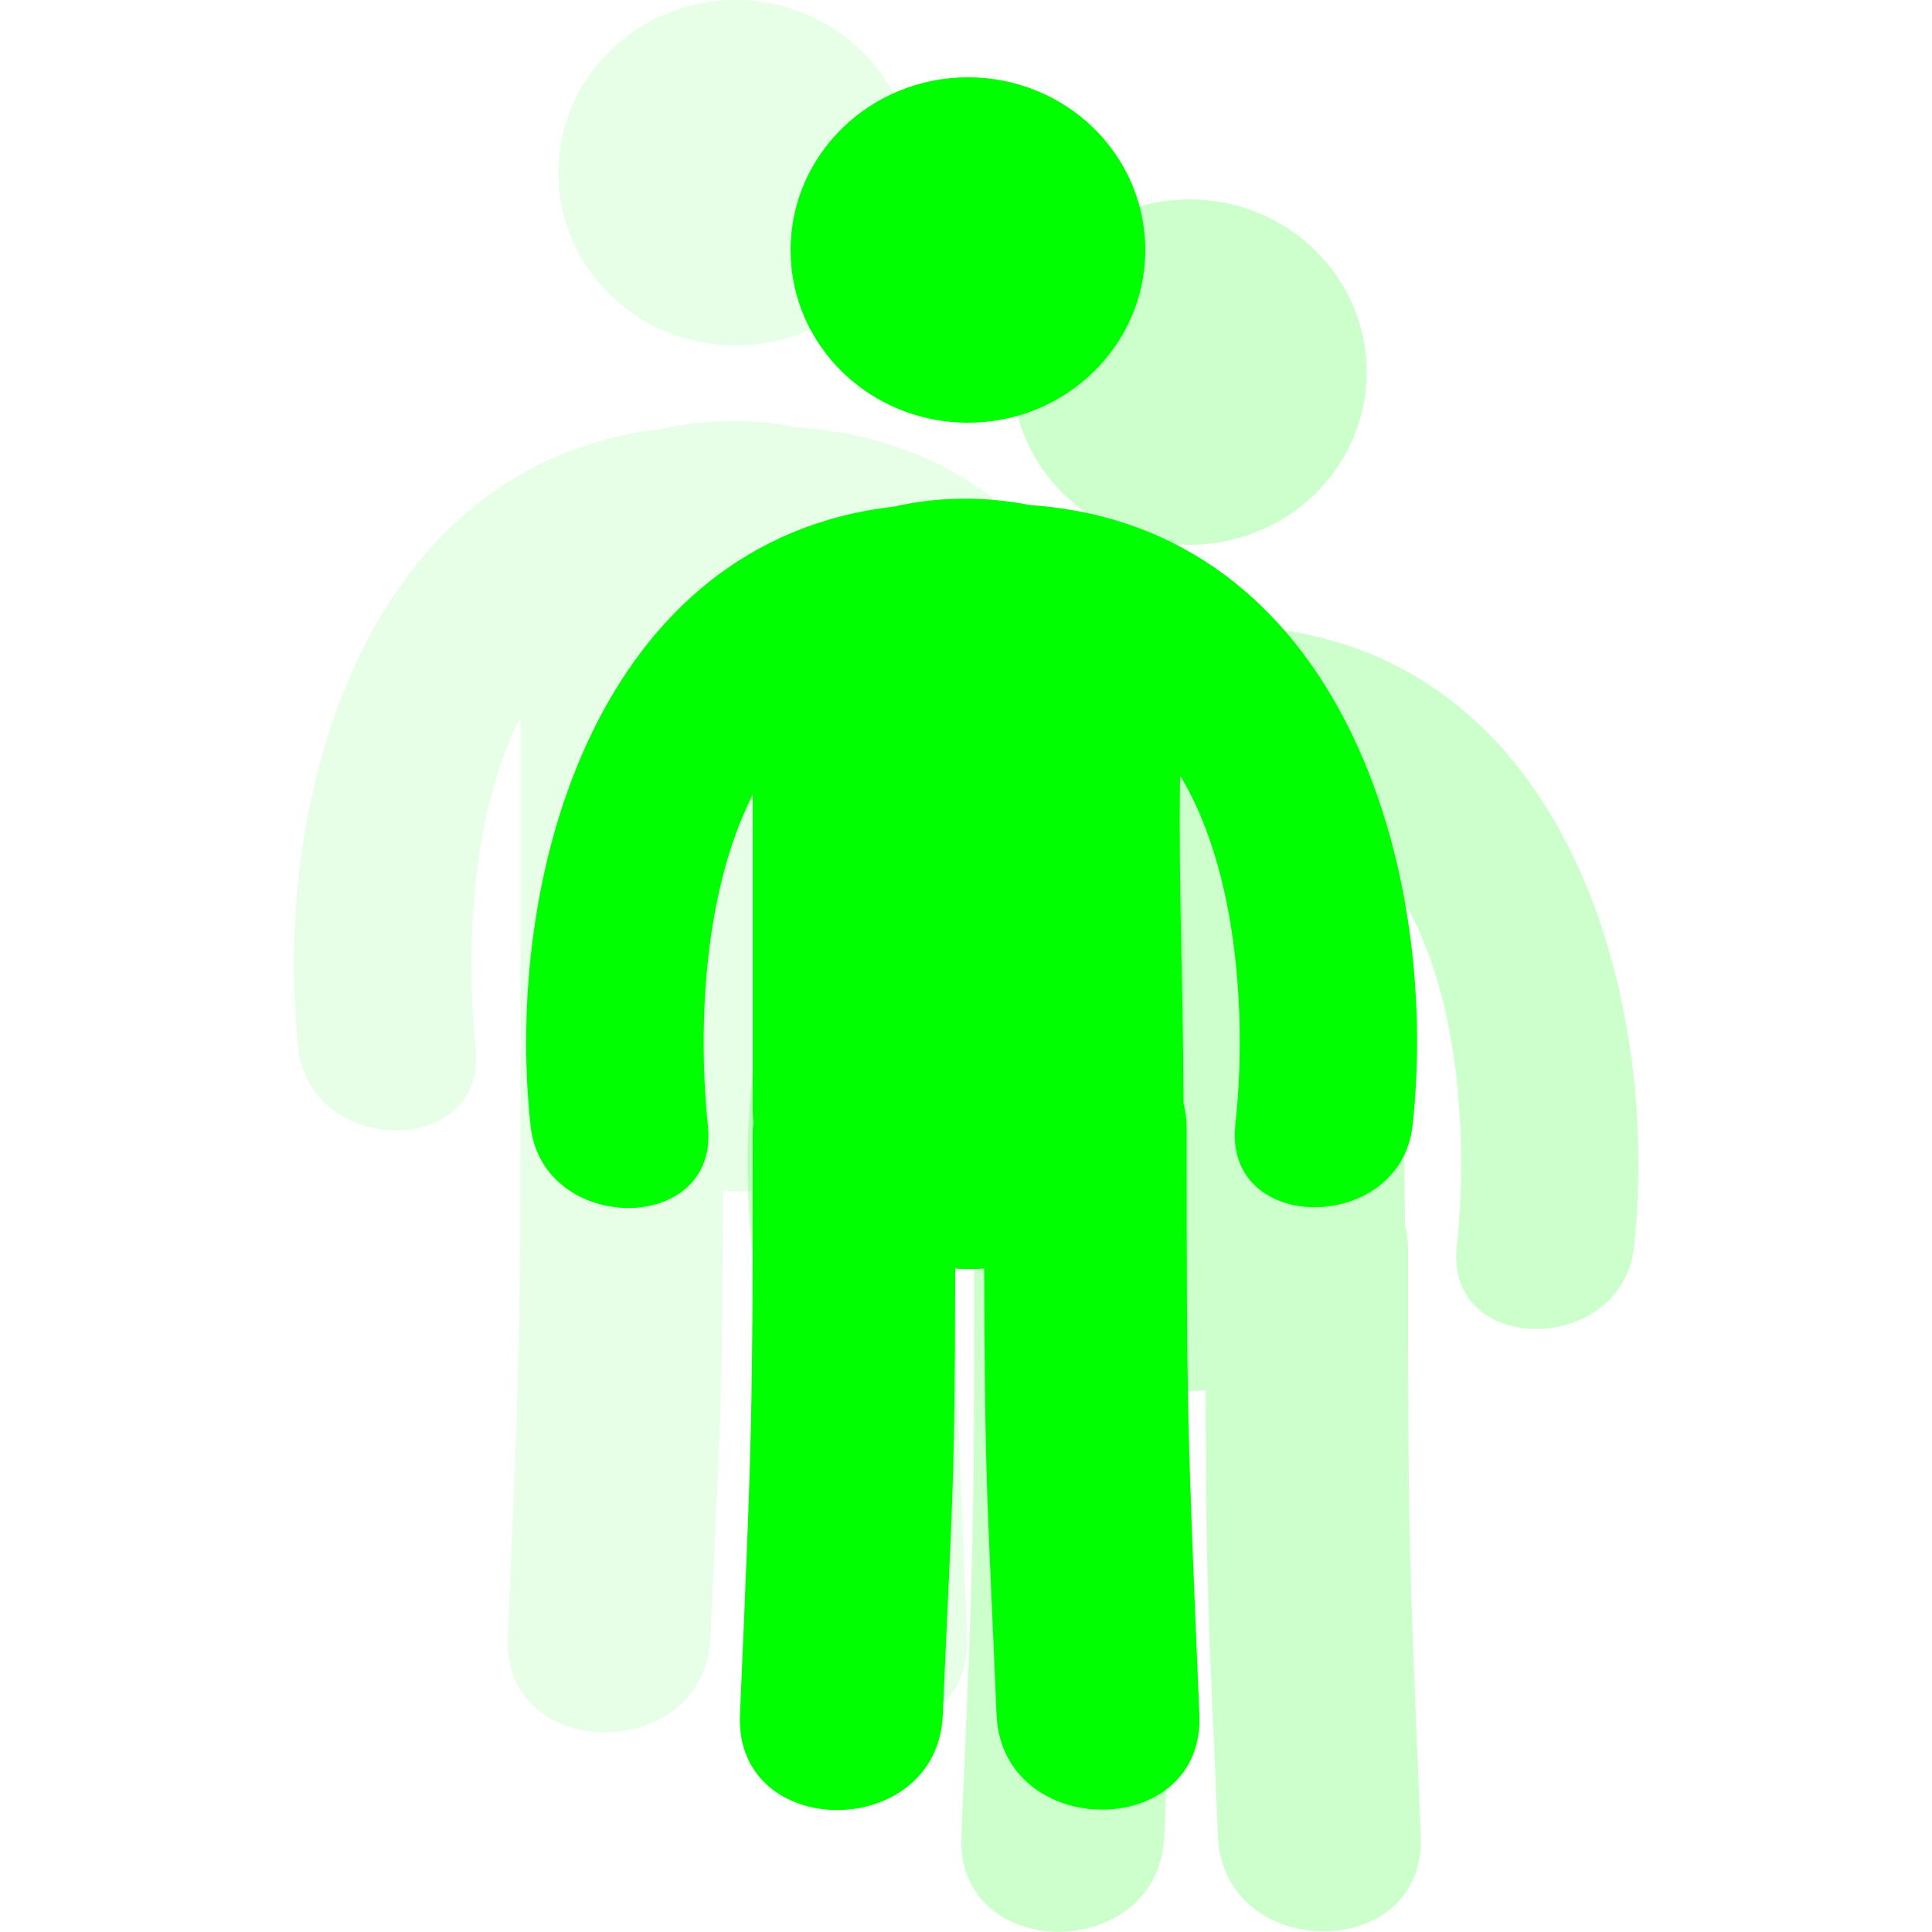 <svg enable-background="new 0 0 500 500" viewBox="0 0 500 500" xmlns="http://www.w3.org/2000/svg"><g fill="#0f0"><path d="m250.5 20c25.4 0 45.9 20 45.9 44.7s-20.6 44.7-45.9 44.7c-25.4 0-45.9-20-45.9-44.7s20.6-44.7 45.9-44.7z"/><path d="m266.5 130.7c-11.4-2.3-23.9-2.2-35.1.4-76.4 8.7-101.1 94.7-94.1 160.2 3 28.3 49 28.6 45.9 0-2.5-23.9-1.5-59.9 11.6-85.6v81.7c0 1.1.1 2.1.2 3.2 0 .5-.2.9-.2 1.4 0 74.1-.1 77.7-3.3 151.8-1.4 32.9 51.1 32.8 52.5 0 2.5-58 3.1-57.4 3.2-115.5 2.5.2 5 .2 7.5 0 .2 58.1.8 57.4 3.2 115.4 1.4 32.8 53.9 32.9 52.5 0-3.1-74.1-3.3-77.7-3.3-151.8 0-2.3-.3-4.4-.8-6.4-.1-32.2-1.3-52.6-.9-84.8 15.6 25.7 17.1 65 14.3 90.4-3.1 28.6 42.9 28.3 45.9 0 7.2-66.7-18.8-154.9-99.1-160.4z"/><path d="m190.4 0c25.4 0 45.9 20 45.9 44.7s-20.6 44.7-45.9 44.7c-25.4 0-45.9-20-45.9-44.7s20.5-44.7 45.9-44.7z" opacity=".1"/><path d="m206.4 110.6c-11.4-2.3-23.9-2.2-35.1.4-76.4 8.7-101.1 94.7-94.1 160.2 3 28.3 49 28.6 45.9 0-2.5-23.9-1.5-59.9 11.6-85.6v81.7c0 1.1.1 2.1.2 3.2 0 .5-.2.9-.2 1.4 0 74.1-.1 77.7-3.3 151.8-1.4 32.9 51.1 32.8 52.5 0 2.5-58 3.1-57.4 3.2-115.5 2.5.2 5 .2 7.5 0 .2 58.1.8 57.4 3.2 115.4 1.4 32.8 53.9 32.9 52.5 0-3.1-74.1-3.3-77.7-3.3-151.8 0-2.3-.3-4.4-.8-6.4-.1-32.2-1.3-52.6-.9-84.8 15.6 25.7 17.1 65 14.3 90.4-3.1 28.6 42.9 28.3 45.9 0 7.1-66.7-18.9-154.9-99.1-160.4z" opacity=".1"/><path d="m307.8 51.6c25.4 0 45.9 20 45.9 44.7s-20.6 44.7-45.9 44.7c-25.4 0-45.9-20-45.9-44.7s20.6-44.7 45.9-44.7z" opacity=".2"/><path d="m323.8 162.2c-11.4-2.3-23.9-2.2-35.1.4-76.4 8.7-101.1 94.7-94.1 160.2 3 28.3 49 28.6 45.9 0-2.5-23.9-1.5-59.9 11.6-85.6v81.7c0 1.1.1 2.1.2 3.2 0 .5-.2.9-.2 1.4 0 74.1-.1 77.7-3.3 151.8-1.4 32.9 51.1 32.8 52.5 0 2.5-58 3.1-57.4 3.2-115.5 2.5.2 5 .2 7.5 0 .2 58.1.8 57.4 3.2 115.4 1.4 32.8 53.9 32.9 52.5 0-3.1-74.1-3.3-77.7-3.3-151.8 0-2.3-.3-4.4-.8-6.4-.1-32.2-1.3-52.6-.9-84.8 15.6 25.7 17.1 65 14.3 90.4-3.1 28.6 42.9 28.3 45.9 0 7.1-66.7-18.9-154.9-99.1-160.4z" opacity=".2"/></g></svg>